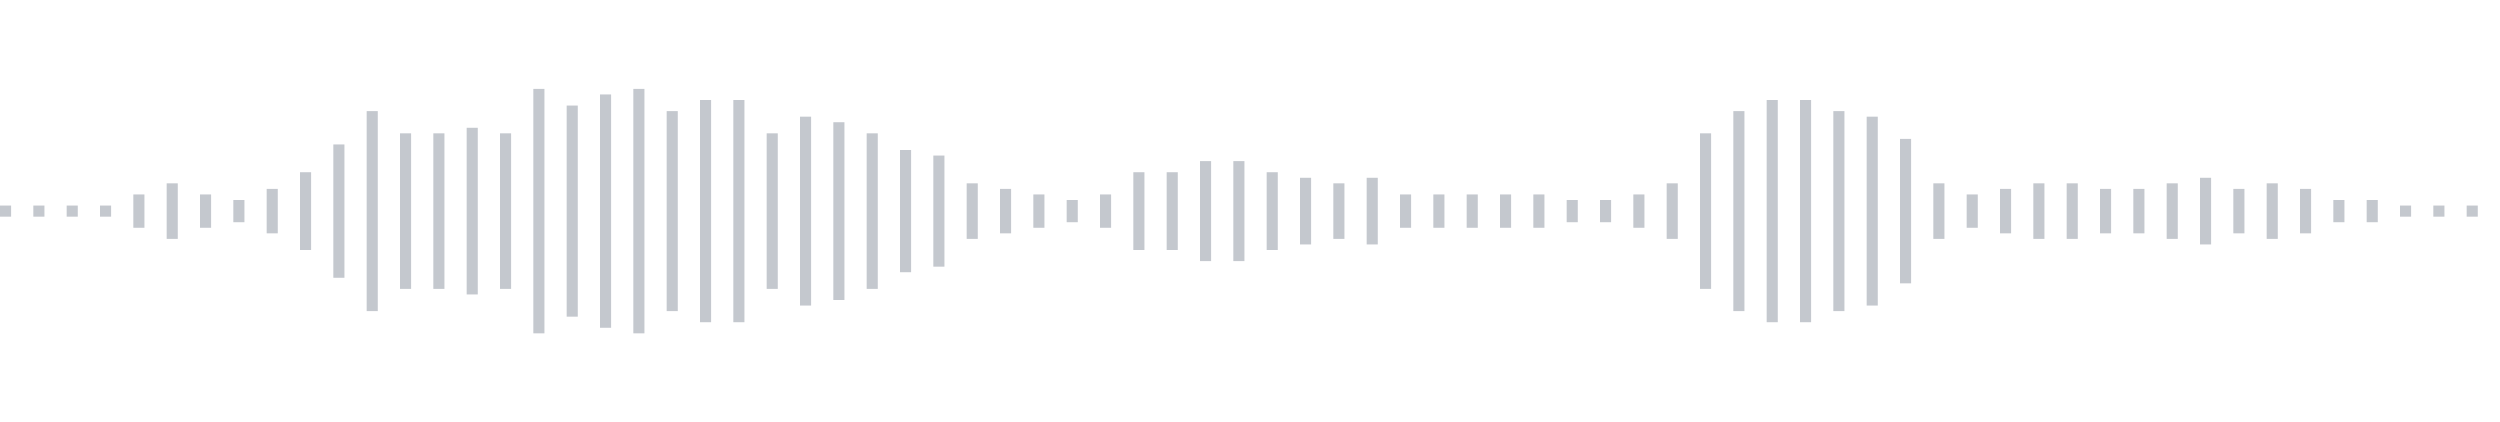 <svg xmlns="http://www.w3.org/2000/svg" xmlns:xlink="http://www.w3/org/1999/xlink" viewBox="0 0 225 38" preserveAspectRatio="none" width="100%" height="100%" fill="#C4C8CE"><g id="waveform-0313d09a-2696-4575-b0a1-fb996f5caed9"><rect x="0" y="18.5" width="1" height="1"/><rect x="3" y="18.5" width="1" height="1"/><rect x="6" y="18.5" width="1" height="1"/><rect x="9" y="18.5" width="1" height="1"/><rect x="12" y="17.5" width="1" height="3"/><rect x="15" y="16.5" width="1" height="5"/><rect x="18" y="17.5" width="1" height="3"/><rect x="21" y="18.0" width="1" height="2"/><rect x="24" y="17.0" width="1" height="4"/><rect x="27" y="15.5" width="1" height="7"/><rect x="30" y="13.0" width="1" height="12"/><rect x="33" y="10.0" width="1" height="18"/><rect x="36" y="12.0" width="1" height="14"/><rect x="39" y="12.0" width="1" height="14"/><rect x="42" y="11.5" width="1" height="15"/><rect x="45" y="12.0" width="1" height="14"/><rect x="48" y="8.0" width="1" height="22"/><rect x="51" y="9.5" width="1" height="19"/><rect x="54" y="8.5" width="1" height="21"/><rect x="57" y="8.0" width="1" height="22"/><rect x="60" y="10.0" width="1" height="18"/><rect x="63" y="9.0" width="1" height="20"/><rect x="66" y="9.0" width="1" height="20"/><rect x="69" y="12.0" width="1" height="14"/><rect x="72" y="10.5" width="1" height="17"/><rect x="75" y="11.0" width="1" height="16"/><rect x="78" y="12.0" width="1" height="14"/><rect x="81" y="13.5" width="1" height="11"/><rect x="84" y="14.0" width="1" height="10"/><rect x="87" y="16.5" width="1" height="5"/><rect x="90" y="17.0" width="1" height="4"/><rect x="93" y="17.5" width="1" height="3"/><rect x="96" y="18.0" width="1" height="2"/><rect x="99" y="17.5" width="1" height="3"/><rect x="102" y="15.5" width="1" height="7"/><rect x="105" y="15.5" width="1" height="7"/><rect x="108" y="14.5" width="1" height="9"/><rect x="111" y="14.5" width="1" height="9"/><rect x="114" y="15.5" width="1" height="7"/><rect x="117" y="16.0" width="1" height="6"/><rect x="120" y="16.5" width="1" height="5"/><rect x="123" y="16.0" width="1" height="6"/><rect x="126" y="17.5" width="1" height="3"/><rect x="129" y="17.5" width="1" height="3"/><rect x="132" y="17.5" width="1" height="3"/><rect x="135" y="17.5" width="1" height="3"/><rect x="138" y="17.5" width="1" height="3"/><rect x="141" y="18.0" width="1" height="2"/><rect x="144" y="18.0" width="1" height="2"/><rect x="147" y="17.5" width="1" height="3"/><rect x="150" y="16.5" width="1" height="5"/><rect x="153" y="12.0" width="1" height="14"/><rect x="156" y="10.0" width="1" height="18"/><rect x="159" y="9.0" width="1" height="20"/><rect x="162" y="9.0" width="1" height="20"/><rect x="165" y="10.0" width="1" height="18"/><rect x="168" y="10.5" width="1" height="17"/><rect x="171" y="12.5" width="1" height="13"/><rect x="174" y="16.5" width="1" height="5"/><rect x="177" y="17.5" width="1" height="3"/><rect x="180" y="17.0" width="1" height="4"/><rect x="183" y="16.5" width="1" height="5"/><rect x="186" y="16.5" width="1" height="5"/><rect x="189" y="17.0" width="1" height="4"/><rect x="192" y="17.0" width="1" height="4"/><rect x="195" y="16.5" width="1" height="5"/><rect x="198" y="16.0" width="1" height="6"/><rect x="201" y="17.0" width="1" height="4"/><rect x="204" y="16.5" width="1" height="5"/><rect x="207" y="17.0" width="1" height="4"/><rect x="210" y="18.0" width="1" height="2"/><rect x="213" y="18.0" width="1" height="2"/><rect x="216" y="18.5" width="1" height="1"/><rect x="219" y="18.5" width="1" height="1"/><rect x="222" y="18.5" width="1" height="1"/></g></svg>
